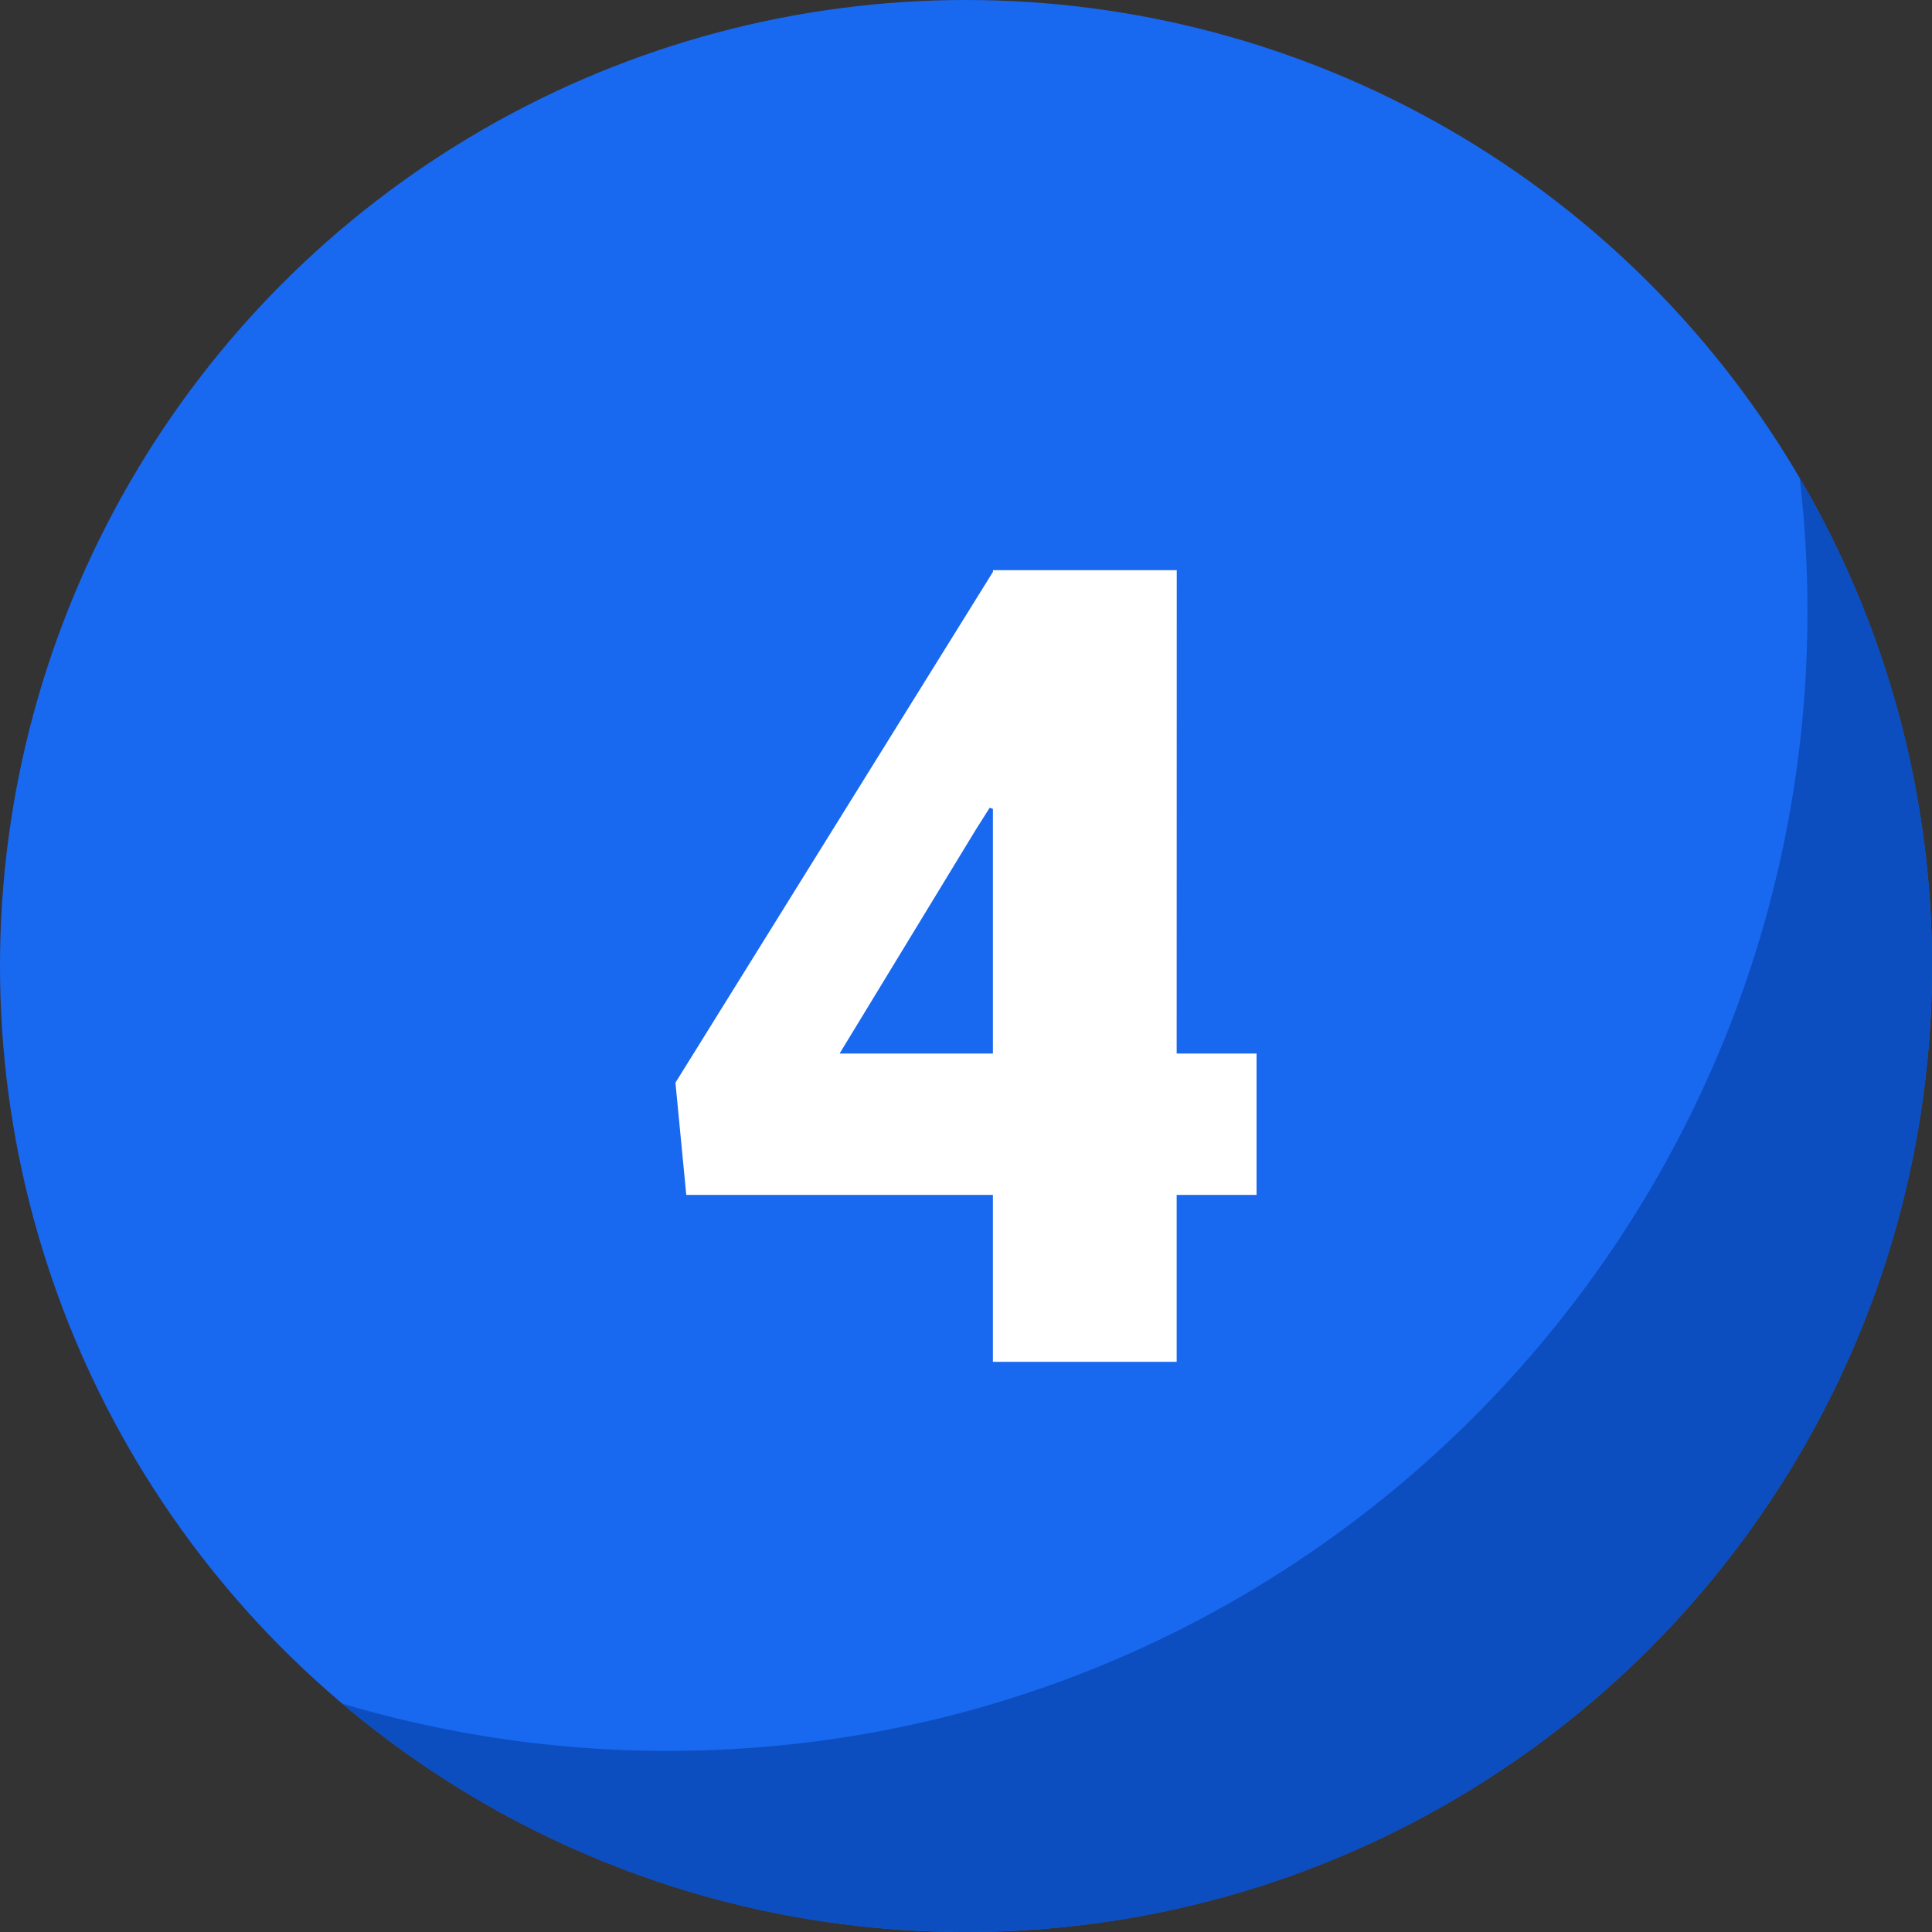 <svg xmlns="http://www.w3.org/2000/svg" xmlns:xlink="http://www.w3.org/1999/xlink" width="512" height="512" x="0" y="0" viewBox="0 0 512 512" style="enable-background:new 0 0 512 512" xml:space="preserve" class=""><rect x="0" y="0" width="512" height="512" fill="#333333" stroke="none"/><g><g data-name="Layer 2"><g data-name="Layer 1"><g data-name="4"><circle cx="256" cy="256" r="256" fill="#1968f0" opacity="1" data-original="#0060e6" class=""></circle><path fill="#0c4ec0" d="M476.93 126.62A306.13 306.13 0 0 1 479 162c0 166.79-135.21 302-302 302a301.94 301.94 0 0 1-86.29-12.53A255 255 0 0 0 256 512c141.38 0 256-114.62 256-256a254.8 254.8 0 0 0-35.07-129.38z" opacity="1" data-original="#0049af80" class=""></path><path fill="#ffffff" d="M311.83 279.2H333v37.46h-21.17v44.24h-48.7v-44.24h-81.26L179 286.92l84.15-135.38v-.44h48.7zm-89.33 0h40.63v-64.84l-.86-.29-3.75 5.93z" opacity="1" data-original="#ffffff" class=""></path></g></g></g></g></svg>